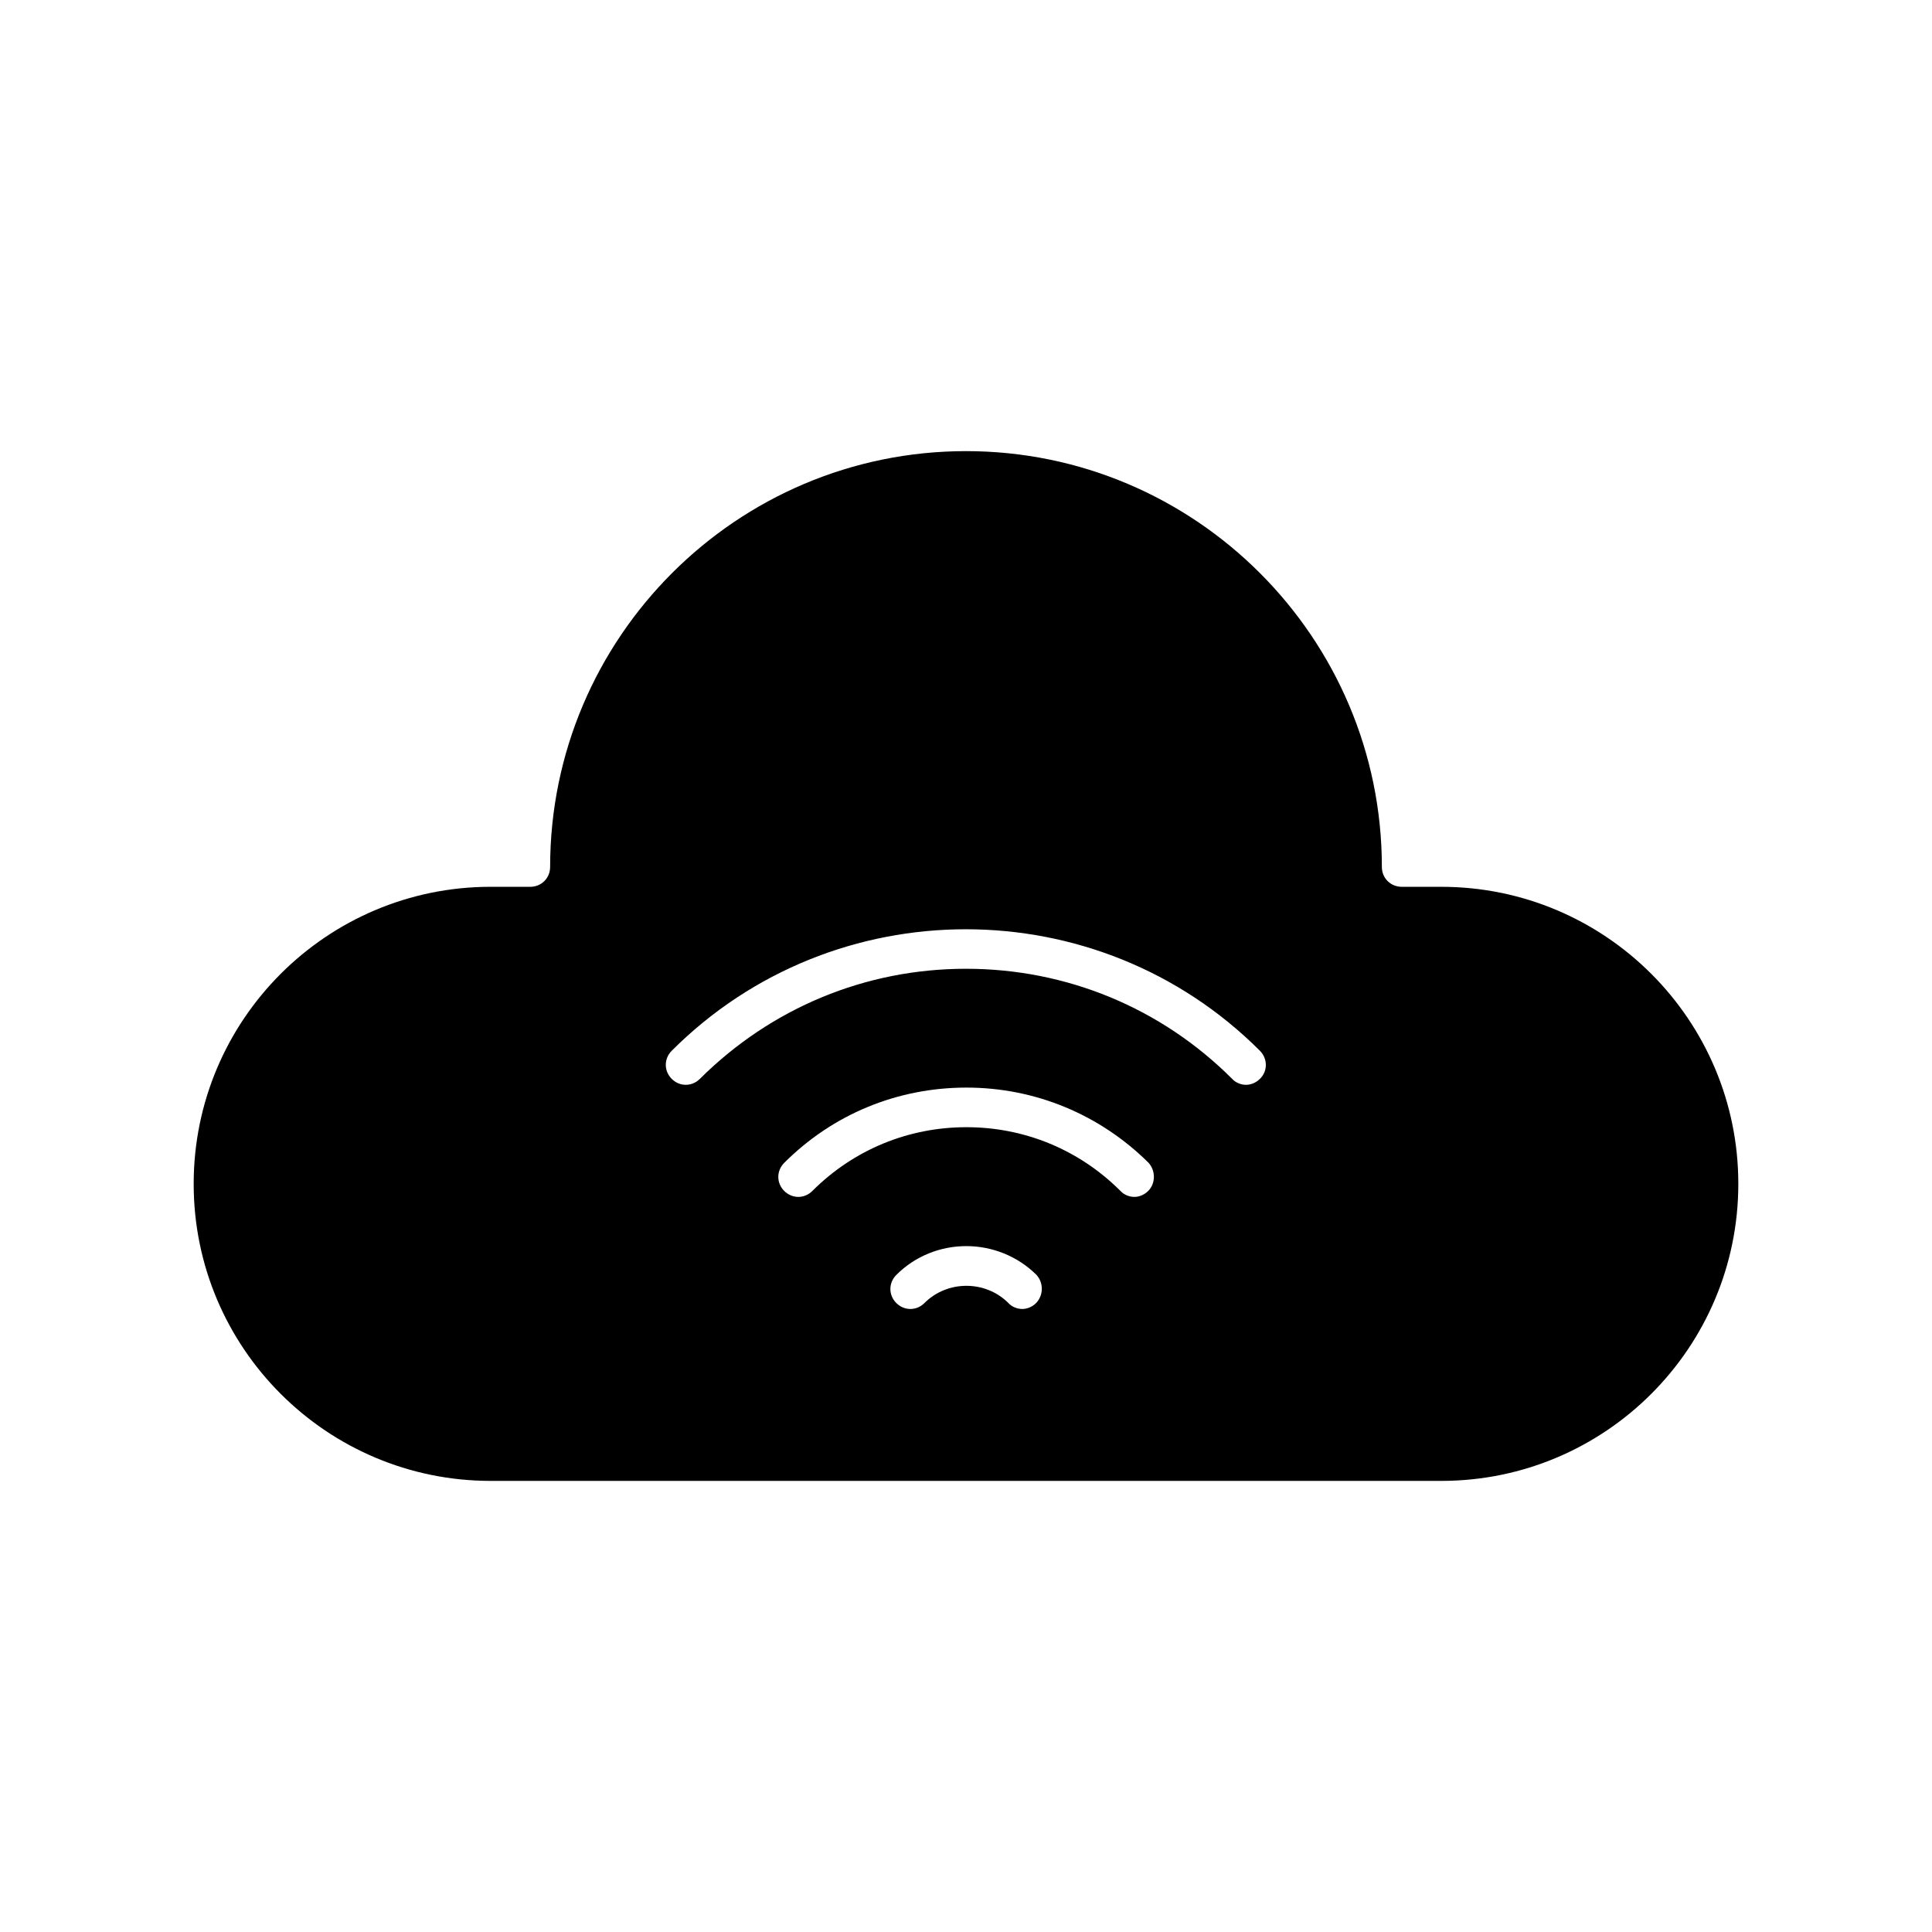 <?xml version="1.0" encoding="UTF-8"?>
<!-- Uploaded to: ICON Repo, www.svgrepo.com, Generator: ICON Repo Mixer Tools -->
<svg fill="#000000" width="800px" height="800px" version="1.1" viewBox="144 144 512 512" xmlns="http://www.w3.org/2000/svg">
 <path d="m525.95 379.01h-10.496c-2.938 0-5.246-2.309-5.246-5.246 0-60.773-49.438-110.21-110.21-110.21-60.773 0-110.21 49.438-110.21 110.21 0 2.938-2.309 5.246-5.246 5.246h-10.496c-43.453 0-78.719 35.266-78.719 78.719-0.008 43.457 35.262 78.723 78.715 78.723h251.91c43.453 0 78.719-35.266 78.719-78.719 0-43.453-35.266-78.719-78.723-78.719zm-107.37 110.31c-1.051 1.051-2.414 1.574-3.672 1.574s-2.731-0.523-3.672-1.574c-6.086-6.086-16.164-6.086-22.25 0-2.098 2.098-5.352 2.098-7.453 0-2.098-2.098-2.098-5.352 0-7.453 10.18-10.18 26.871-10.18 37.156 0 1.883 2.098 1.883 5.352-0.109 7.453zm29.703-29.703c-1.051 1.051-2.414 1.574-3.672 1.574s-2.731-0.523-3.672-1.574c-10.914-10.914-25.402-16.898-40.828-16.898-15.43 0-29.914 5.984-40.828 16.898-2.098 2.098-5.352 2.098-7.453 0-2.098-2.098-2.098-5.352 0-7.453 12.91-12.91 30.02-19.941 48.281-19.941s35.371 7.137 48.281 19.941c1.883 2.098 1.883 5.457-0.109 7.453zm29.598-29.703c-1.051 1.051-2.414 1.574-3.672 1.574-1.258 0-2.731-0.523-3.672-1.574-18.789-18.789-43.875-29.18-70.535-29.18s-51.641 10.391-70.535 29.18c-2.098 2.098-5.352 2.098-7.453 0-2.098-2.098-2.098-5.352 0-7.453 42.93-42.93 112.94-42.93 155.87 0 2.098 2.098 2.098 5.457 0 7.453z"/>
</svg>